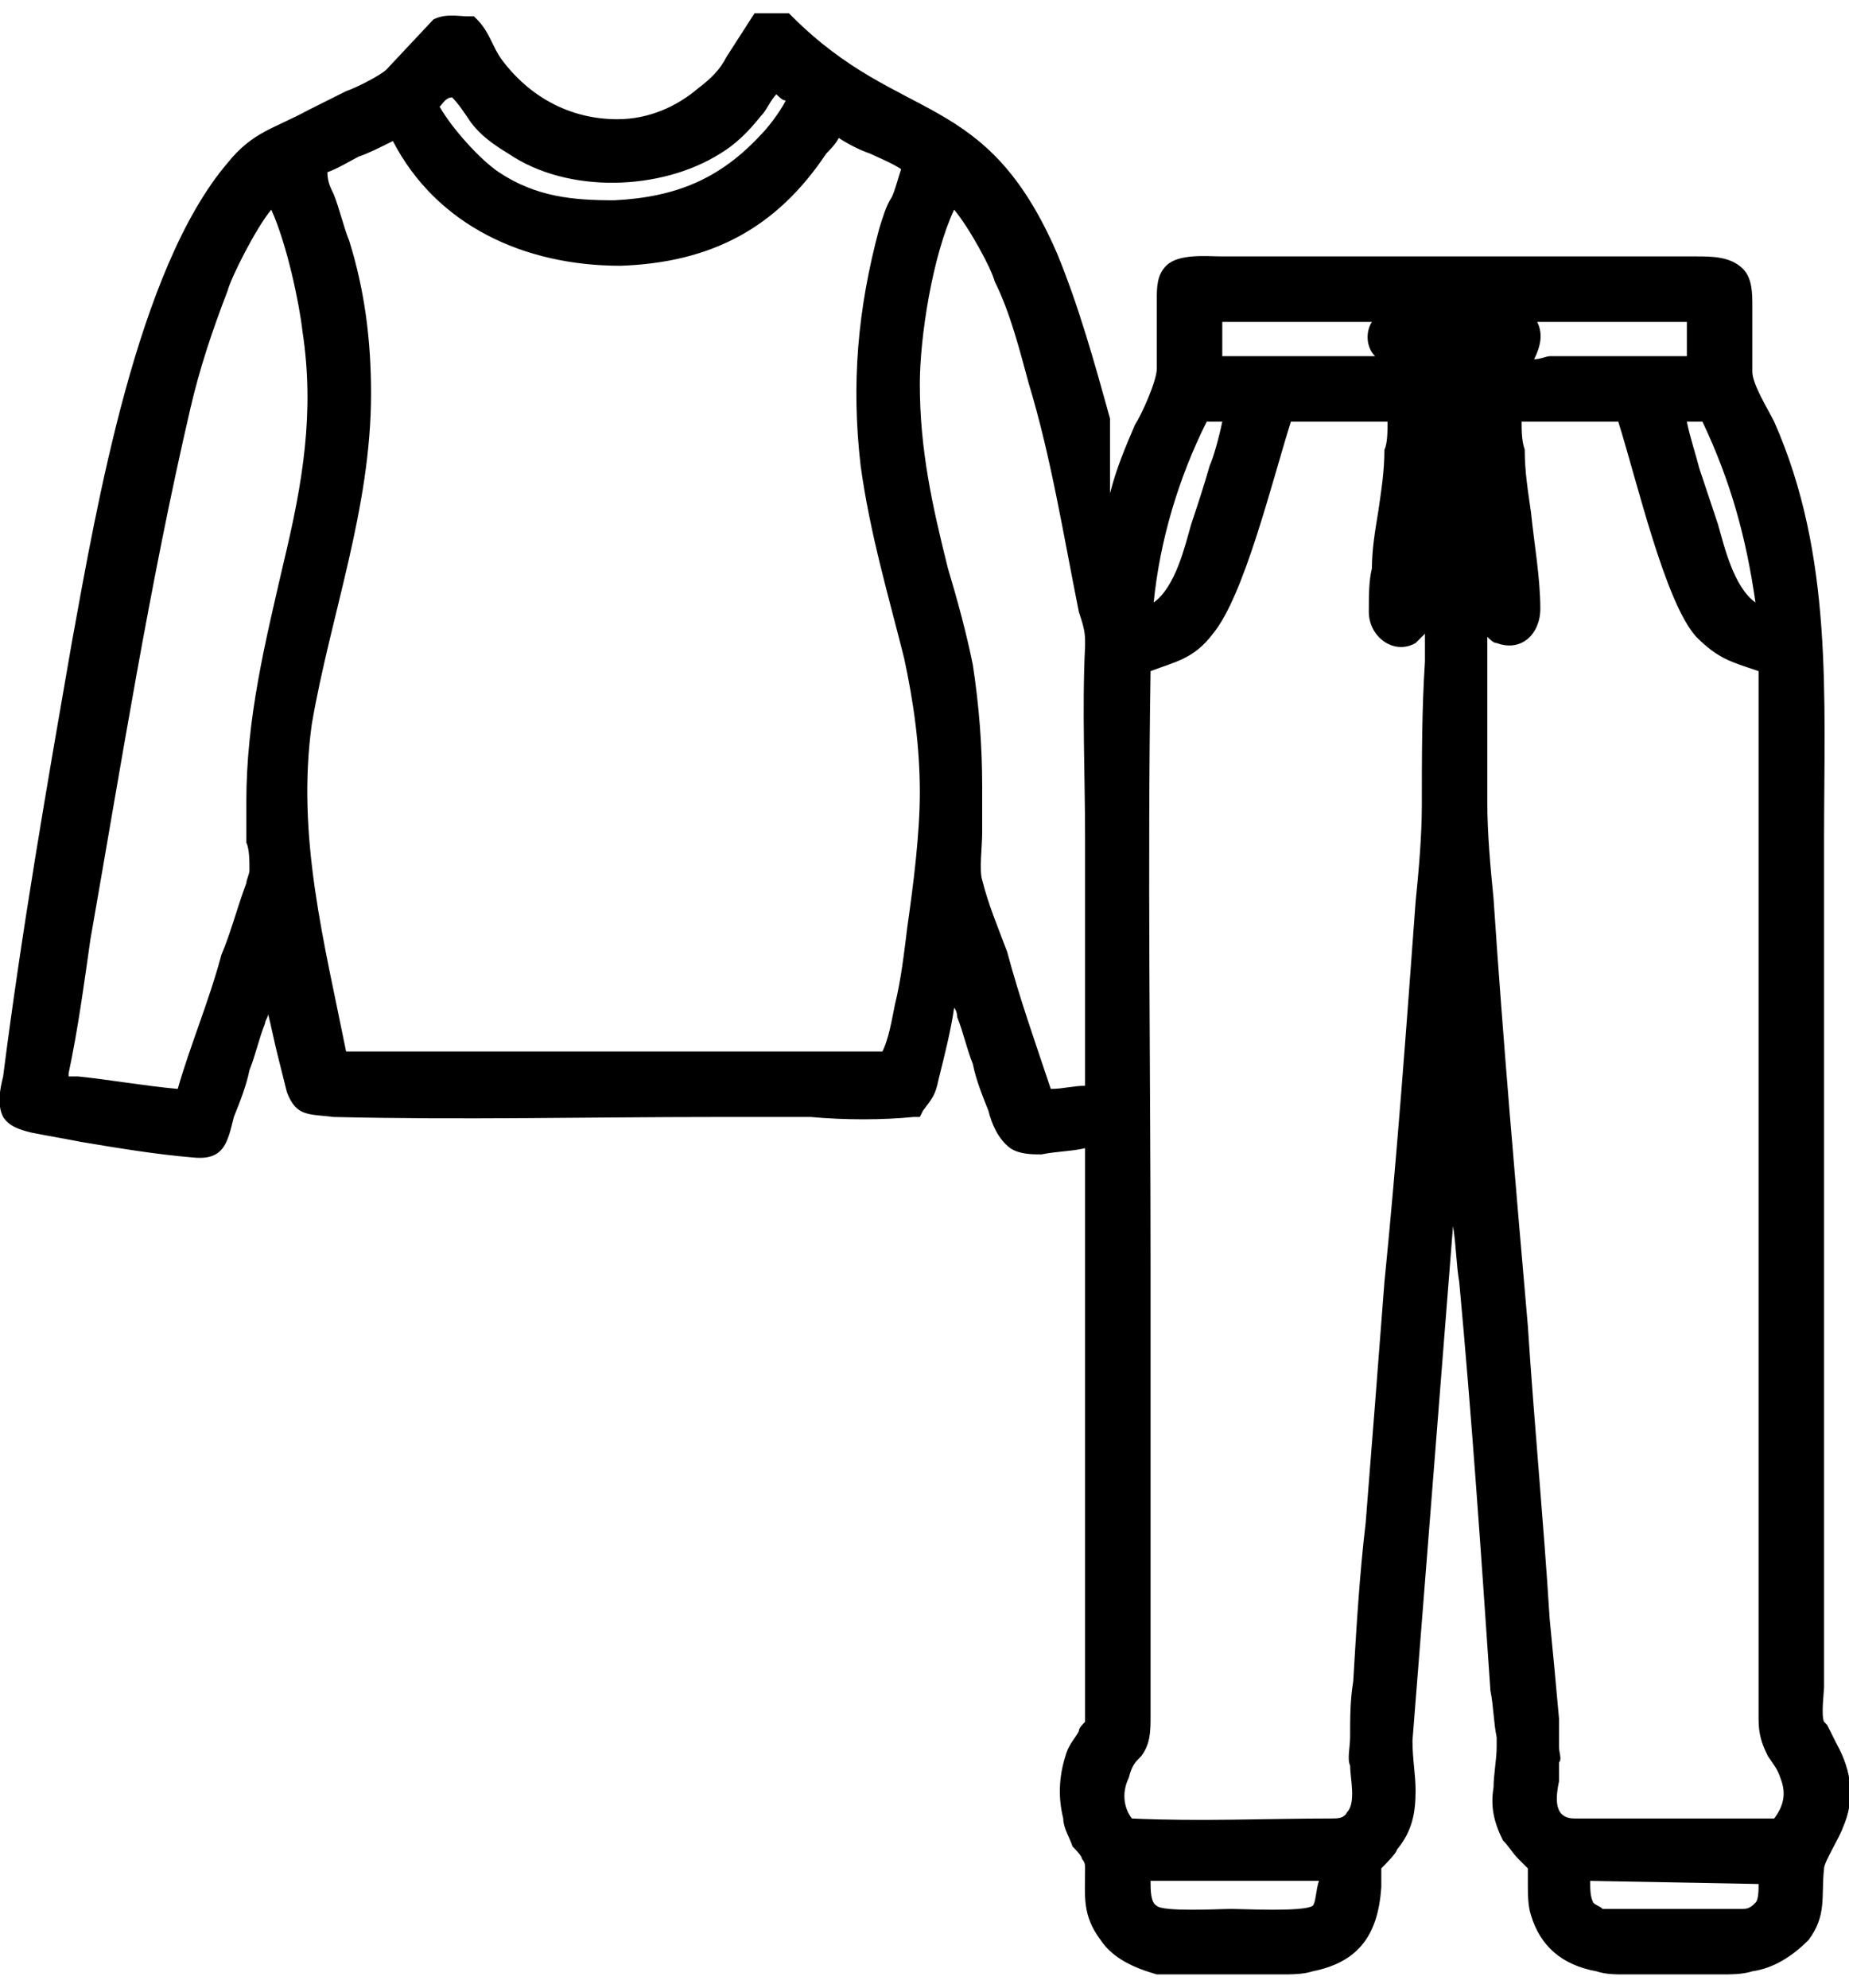 <?xml version="1.0" encoding="UTF-8"?>
<!DOCTYPE svg PUBLIC "-//W3C//DTD SVG 1.1//EN" "http://www.w3.org/Graphics/SVG/1.1/DTD/svg11.dtd">
<!-- Creator: CorelDRAW 2018 (64-Bit) -->
<svg xmlns="http://www.w3.org/2000/svg" xml:space="preserve" width="40px" height="43px" version="1.1" style="shape-rendering:geometricPrecision; text-rendering:geometricPrecision; image-rendering:optimizeQuality; fill-rule:evenodd; clip-rule:evenodd"
viewBox="0 0 5.93 6.29"
 xmlns:xlink="http://www.w3.org/1999/xlink">
 <defs>
  <style type="text/css">
   <![CDATA[
    .fil0 {fill:black}
   ]]>
  </style>
 </defs>
 <g id="Слой_x0020_1">
  <path class="fil0" d="M3.48 3.64c-0.04,0.01 -0.09,0.01 -0.14,0.02 -0.03,0 -0.07,0 -0.1,-0.02 -0.04,-0.03 -0.06,-0.08 -0.07,-0.12 -0.02,-0.05 -0.04,-0.1 -0.05,-0.15 -0.02,-0.05 -0.03,-0.1 -0.05,-0.15 0,0 0,-0.02 -0.01,-0.03 -0.01,0.07 -0.03,0.15 -0.05,0.23 -0.01,0.05 -0.02,0.06 -0.05,0.1l-0.01 0.02 -0.02 0c-0.1,0.01 -0.22,0.01 -0.33,0 -0.1,0 -0.2,0 -0.3,0 -0.41,0 -0.82,0.01 -1.23,0 -0.08,-0.01 -0.12,0 -0.15,-0.08 -0.01,-0.04 -0.02,-0.08 -0.03,-0.12 -0.01,-0.04 -0.02,-0.09 -0.03,-0.13 0,0 0,0 0,0 0,0.01 -0.01,0.02 -0.01,0.03 -0.02,0.05 -0.03,0.1 -0.05,0.15 -0.01,0.05 -0.03,0.1 -0.05,0.15 -0.02,0.08 -0.03,0.14 -0.13,0.13 -0.12,-0.01 -0.24,-0.03 -0.36,-0.05 -0.05,-0.01 -0.11,-0.02 -0.16,-0.03 -0.04,-0.01 -0.07,-0.02 -0.09,-0.05 -0.02,-0.04 -0.01,-0.09 0,-0.13 0.06,-0.47 0.14,-0.93 0.22,-1.39 0.08,-0.44 0.21,-1.2 0.5,-1.54 0.08,-0.1 0.15,-0.11 0.26,-0.17 0.04,-0.02 0.08,-0.04 0.12,-0.06 0.03,-0.01 0.11,-0.05 0.13,-0.07l0.15 -0.16 0 0c0.04,-0.02 0.08,-0.01 0.11,-0.01l0.02 0 0.01 0.01c0.04,0.04 0.05,0.09 0.08,0.13 0.09,0.12 0.22,0.19 0.37,0.19 0.1,0 0.19,-0.04 0.26,-0.1 0.04,-0.03 0.07,-0.06 0.09,-0.1l0.09 -0.14 0.11 0 0.01 0.01c0.35,0.35 0.62,0.23 0.85,0.76 0.07,0.17 0.12,0.35 0.17,0.53l0 0.01 0 0.23c0.02,-0.08 0.05,-0.15 0.08,-0.22 0.02,-0.03 0.07,-0.14 0.07,-0.18 0,-0.07 0,-0.14 0,-0.22 0,-0.04 0,-0.08 0.03,-0.11 0.04,-0.04 0.13,-0.03 0.18,-0.03l1.24 0c0.09,0 0.19,0 0.28,0 0.05,0 0.11,0 0.15,0.04 0.03,0.03 0.03,0.08 0.03,0.12 0,0.07 0,0.14 0,0.21 0,0.04 0.05,0.12 0.07,0.16 0.19,0.43 0.16,0.88 0.16,1.34l0 2.72c0,0.01 -0.01,0.09 0,0.11 0,0 0.01,0.01 0.01,0.01 0.01,0.02 0.02,0.04 0.03,0.06 0.05,0.09 0.06,0.18 0.02,0.27 -0.01,0.03 -0.06,0.11 -0.06,0.13 -0.01,0.09 0.01,0.15 -0.05,0.23 -0.05,0.05 -0.11,0.09 -0.18,0.1 -0.03,0.01 -0.07,0.01 -0.1,0.01 -0.05,0 -0.1,0 -0.15,0 -0.05,0 -0.1,0 -0.16,0 -0.03,0 -0.06,0 -0.09,-0.01 -0.11,-0.02 -0.18,-0.08 -0.21,-0.18 -0.01,-0.03 -0.01,-0.07 -0.01,-0.1 0,-0.02 0,-0.03 0,-0.05 -0.01,-0.01 -0.02,-0.02 -0.03,-0.03 -0.02,-0.02 -0.03,-0.04 -0.05,-0.06 -0.03,-0.06 -0.04,-0.11 -0.03,-0.17 0,-0.04 0.01,-0.09 0.01,-0.13 0,-0.01 0,-0.02 0,-0.03 -0.01,-0.05 -0.01,-0.1 -0.02,-0.15 -0.03,-0.44 -0.06,-0.88 -0.1,-1.31 -0.01,-0.06 -0.01,-0.12 -0.02,-0.18l-0.13 1.65c0,0.06 0.01,0.11 0.01,0.16 0,0.07 -0.01,0.13 -0.06,0.19 0,0.01 -0.04,0.05 -0.05,0.06 0,0.02 0,0.04 0,0.06 -0.01,0.15 -0.07,0.24 -0.22,0.27 -0.03,0.01 -0.07,0.01 -0.1,0.01 -0.05,0 -0.1,0 -0.15,0 -0.05,0 -0.1,0 -0.15,0 -0.03,0 -0.07,0 -0.1,0 -0.07,-0.02 -0.14,-0.05 -0.18,-0.11 -0.06,-0.08 -0.05,-0.14 -0.05,-0.23 0,-0.01 0,-0.02 -0.01,-0.03 0,-0.01 -0.02,-0.03 -0.03,-0.04 -0.01,-0.03 -0.03,-0.06 -0.03,-0.09 -0.02,-0.08 -0.01,-0.15 0.01,-0.21 0.01,-0.03 0.03,-0.05 0.04,-0.07 0,-0.01 0.01,-0.02 0.02,-0.03 0,-0.04 0,-0.1 0,-0.14 0,-0.1 0,-0.21 0,-0.32 0,-0.32 0,-0.64 0,-0.95 0,-0.15 0,-0.29 0,-0.43zm0 -0.2c0,-0.27 0,-0.53 0,-0.79 0,-0.21 -0.01,-0.42 0,-0.62l0 -0.02c0,-0.03 -0.01,-0.06 -0.02,-0.09 -0.05,-0.25 -0.09,-0.5 -0.16,-0.73 -0.03,-0.11 -0.06,-0.23 -0.11,-0.33 -0.01,-0.04 -0.08,-0.17 -0.13,-0.23 -0.07,0.15 -0.11,0.41 -0.11,0.56 0,0.21 0.04,0.39 0.09,0.59 0.03,0.1 0.06,0.21 0.08,0.31 0.02,0.13 0.03,0.26 0.03,0.39 0,0.05 0,0.1 0,0.15 0,0.04 -0.01,0.12 0,0.15 0.02,0.08 0.05,0.15 0.08,0.23 0.04,0.15 0.09,0.29 0.14,0.44 0.04,0 0.07,-0.01 0.11,-0.01zm0.22 -1.55c0.07,-0.05 0.1,-0.18 0.12,-0.25 0.02,-0.06 0.04,-0.12 0.06,-0.19 0.01,-0.02 0.03,-0.09 0.04,-0.14l-0.05 0c-0.09,0.18 -0.15,0.38 -0.17,0.58zm1.93 0c-0.03,-0.21 -0.08,-0.39 -0.17,-0.58l-0.05 0c0.01,0.05 0.03,0.11 0.04,0.15 0.02,0.06 0.04,0.12 0.06,0.18 0.02,0.07 0.05,0.2 0.12,0.25zm0.01 4.11l-0.54 -0.01c0,0.03 0,0.05 0.01,0.07 0.01,0.01 0.02,0.01 0.03,0.02 0.02,0 0.06,0 0.08,0 0.05,0 0.1,0 0.15,0 0.05,0 0.1,0 0.15,0 0.02,0 0.05,0 0.07,0 0.02,0 0.03,-0.01 0.04,-0.02 0.01,-0.01 0.01,-0.04 0.01,-0.06zm-1.41 -0.01l-0.54 0c0,0.03 0,0.07 0.02,0.08 0.02,0.02 0.2,0.01 0.24,0.01 0.04,0 0.23,0.01 0.26,-0.01 0.01,-0.01 0.01,-0.05 0.02,-0.08zm-0.31 -4.89l0.49 0c0,0 0,0 0,0 -0.03,-0.03 -0.03,-0.08 -0.01,-0.11l-0.48 0 0 0.11zm1.01 -0.11c0.02,0.04 0.01,0.08 -0.01,0.12 0.02,0 0.04,-0.01 0.05,-0.01l0.44 0 0 -0.11 -0.48 0zm0.76 4.8c0.03,-0.04 0.04,-0.08 0.02,-0.13 -0.01,-0.03 -0.02,-0.04 -0.04,-0.07 -0.02,-0.04 -0.03,-0.07 -0.03,-0.12l0 -1.45c0,-0.64 0,-1.28 0,-1.91 -0.09,-0.03 -0.13,-0.04 -0.2,-0.11 -0.1,-0.11 -0.19,-0.5 -0.25,-0.69l-0.31 0c0,0.03 0,0.06 0.01,0.09 0,0.07 0.01,0.13 0.02,0.2 0.01,0.1 0.03,0.21 0.03,0.31 0,0.08 -0.06,0.14 -0.14,0.11 -0.01,0 -0.02,-0.01 -0.03,-0.02 0,0.07 0,0.13 0,0.2 0,0.11 0,0.22 0,0.33 0,0.1 0.01,0.21 0.02,0.31 0.03,0.45 0.07,0.91 0.11,1.37 0.02,0.31 0.05,0.62 0.07,0.94 0.01,0.1 0.02,0.21 0.03,0.32 0,0.03 0,0.06 0,0.09 0,0.02 0.01,0.04 0,0.05 0,0.02 0,0.04 0,0.06 -0.01,0.05 -0.02,0.12 0.05,0.12 0.21,0 0.43,0 0.64,0zm-1.12 -3.8c-0.01,0.01 -0.02,0.02 -0.03,0.03 -0.07,0.04 -0.15,-0.02 -0.15,-0.1 0,-0.05 0,-0.1 0.01,-0.14 0,-0.06 0.01,-0.12 0.02,-0.18 0.01,-0.07 0.02,-0.13 0.02,-0.2 0.01,-0.02 0.01,-0.06 0.01,-0.09l-0.31 0c-0.06,0.19 -0.15,0.56 -0.25,0.68 -0.06,0.08 -0.12,0.09 -0.2,0.12 -0.01,0.63 0,1.27 0,1.9l0 1.45c0,0.05 0,0.09 -0.03,0.13 -0.02,0.02 -0.03,0.03 -0.04,0.07 -0.02,0.04 -0.02,0.09 0.01,0.13 0.22,0.01 0.43,0 0.64,0 0.02,0 0.04,0 0.05,-0.02 0.03,-0.03 0.01,-0.11 0.01,-0.15 -0.01,-0.02 0,-0.06 0,-0.09 0,-0.06 0,-0.12 0.01,-0.18 0.01,-0.17 0.02,-0.34 0.04,-0.51 0.02,-0.25 0.04,-0.51 0.06,-0.77 0.04,-0.4 0.07,-0.81 0.1,-1.22 0.01,-0.1 0.02,-0.21 0.02,-0.31 0,-0.15 0,-0.31 0.01,-0.46 0,-0.03 0,-0.06 0,-0.09zm-3.46 1.34l1.72 0c0.02,-0.04 0.03,-0.1 0.04,-0.15 0.02,-0.08 0.03,-0.17 0.04,-0.25 0.02,-0.14 0.04,-0.3 0.04,-0.43 0,-0.15 -0.02,-0.29 -0.05,-0.43 -0.05,-0.2 -0.11,-0.4 -0.14,-0.62 -0.03,-0.26 -0.01,-0.5 0.06,-0.76 0.01,-0.03 0.02,-0.07 0.04,-0.1 0.01,-0.02 0.02,-0.06 0.03,-0.09 -0.03,-0.02 -0.08,-0.04 -0.1,-0.05 -0.03,-0.01 -0.07,-0.03 -0.1,-0.05 -0.01,0.02 -0.03,0.04 -0.04,0.05 -0.16,0.24 -0.37,0.35 -0.66,0.36 -0.31,0 -0.59,-0.13 -0.73,-0.4 -0.04,0.02 -0.08,0.04 -0.11,0.05 -0.02,0.01 -0.07,0.04 -0.1,0.05 0,0.03 0.01,0.05 0.02,0.07 0.02,0.05 0.03,0.1 0.05,0.15 0.05,0.16 0.07,0.32 0.07,0.49 0,0.37 -0.13,0.71 -0.19,1.06 -0.05,0.36 0.04,0.7 0.11,1.05zm1.38 -3.07c-0.02,0.02 -0.03,0.05 -0.05,0.07 -0.04,0.05 -0.08,0.09 -0.13,0.12 -0.19,0.12 -0.49,0.13 -0.68,0 -0.05,-0.03 -0.09,-0.06 -0.12,-0.1 -0.02,-0.03 -0.04,-0.06 -0.06,-0.08 -0.02,0 -0.03,0.02 -0.04,0.03 0.04,0.07 0.13,0.17 0.19,0.21 0.12,0.08 0.24,0.09 0.37,0.09 0.2,-0.01 0.34,-0.07 0.47,-0.21 0.02,-0.02 0.06,-0.07 0.08,-0.11 -0.01,0 -0.02,-0.01 -0.03,-0.02zm-1.62 0.37c-0.05,0.06 -0.13,0.22 -0.14,0.26 -0.05,0.13 -0.09,0.25 -0.12,0.38 -0.13,0.56 -0.22,1.13 -0.32,1.7 -0.02,0.14 -0.04,0.29 -0.07,0.43 0,0 0,0 0,0.01 0.01,0 0.02,0 0.03,0 0.1,0.01 0.21,0.03 0.32,0.04 0.04,-0.14 0.1,-0.28 0.14,-0.43 0.03,-0.07 0.05,-0.15 0.08,-0.23 0,-0.01 0.01,-0.03 0.01,-0.04 0,-0.03 0,-0.07 -0.01,-0.09 0,-0.05 0,-0.09 0,-0.13 0,-0.27 0.06,-0.51 0.12,-0.77 0.06,-0.25 0.1,-0.48 0.06,-0.74 -0.01,-0.09 -0.05,-0.28 -0.1,-0.39z"/>
 </g>
</svg>
